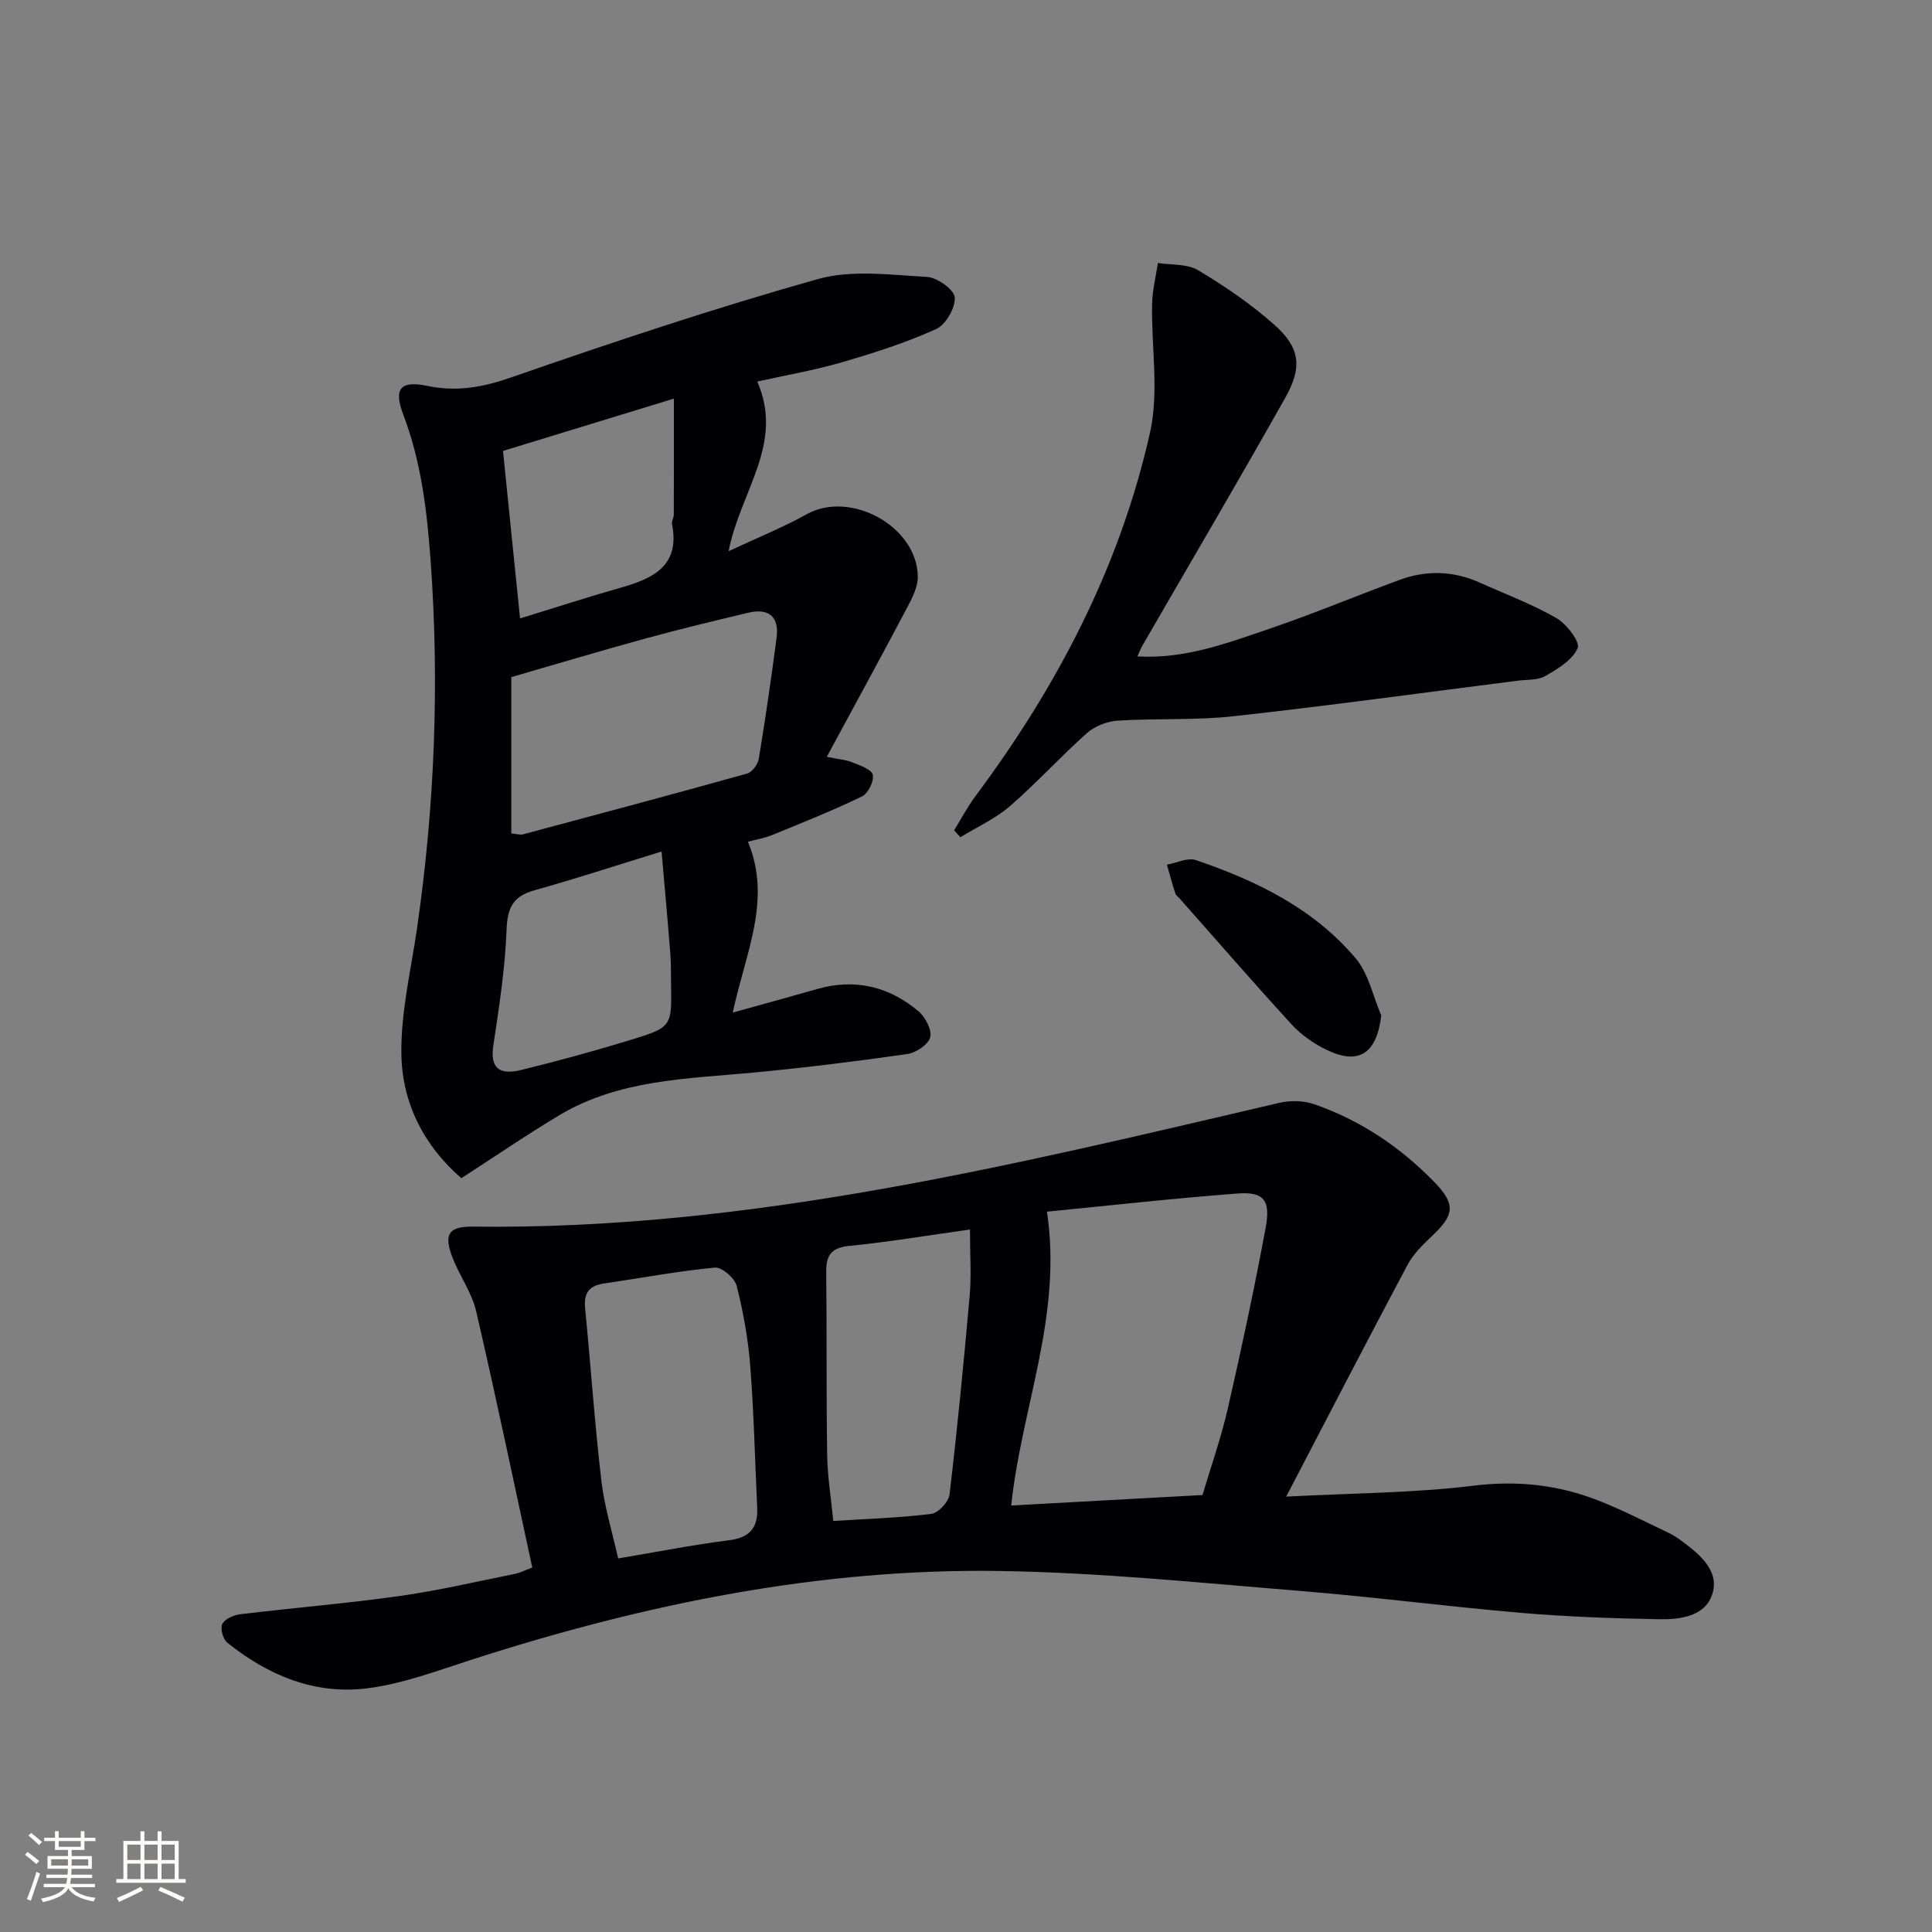 <svg enable-background="new 0 0 400 400" viewBox="0 0 400 400" xmlns="http://www.w3.org/2000/svg"><rect x="0" y="0" width="400" height="400" fill="#808080" stroke="none"/><g fill="#010104"><path d="m110.2 324.54c-3.87-17.85-7.54-35.51-11.62-53.08-.88-3.8-3.36-7.2-4.82-10.9-1.97-4.99-.96-6.66 4.19-6.6 57.06.73 111.91-12.79 166.88-25.62 2.29-.54 5.05-.49 7.25.27 9.59 3.33 17.86 8.89 24.91 16.15 4.43 4.57 4.12 6.77-.44 11.08-1.92 1.81-3.93 3.77-5.15 6.06-8.19 15.37-16.19 30.86-25.11 47.96 13.89-.73 26.46-.75 38.85-2.27 9.1-1.11 17.56-.16 25.87 3.11 4.94 1.95 9.68 4.39 14.48 6.67 1.04.5 2.02 1.17 2.95 1.87 3.54 2.65 7.41 5.92 6.17 10.47-1.37 4.98-6.7 5.61-11.21 5.53-9.48-.17-18.98-.51-28.42-1.31-15.22-1.3-30.39-3.29-45.62-4.53-20.7-1.68-41.43-3.81-62.17-4.14-37.38-.61-73.62 6.82-109.12 18.22-7.26 2.33-14.55 5.12-22.03 6.07-10.81 1.37-20.55-2.67-28.99-9.46-.89-.71-1.49-2.92-1.03-3.85.51-1.04 2.33-1.86 3.67-2.02 10.98-1.33 22.02-2.23 32.96-3.77 8.04-1.13 15.97-2.99 23.94-4.59 1.07-.21 2.1-.76 3.61-1.32zm138.76-15.01c1.74-5.86 3.85-11.81 5.25-17.93 2.84-12.42 5.51-24.89 7.83-37.42 1.06-5.72-.4-7.48-5.77-7.08-13.17.99-26.31 2.47-39.51 3.76 3.24 21.54-5.27 40.54-7.4 60.84 13.16-.71 26.2-1.43 39.6-2.17zm-120.98 13.13c8.24-1.38 15.55-2.84 22.92-3.76 4.32-.54 6.07-2.59 5.87-6.74-.46-9.78-.68-19.58-1.44-29.34-.43-5.59-1.44-11.18-2.81-16.61-.41-1.61-3.08-3.91-4.52-3.77-7.71.74-15.36 2.18-23.04 3.31-3.06.45-4.12 2.05-3.82 5.12 1.17 11.88 1.98 23.81 3.36 35.66.65 5.49 2.31 10.85 3.48 16.13zm72.84-68.1c-8.96 1.25-16.95 2.59-24.99 3.39-3.7.37-4.8 1.92-4.77 5.37.14 12.66 0 25.33.2 37.99.07 4.42.8 8.82 1.26 13.59 7.08-.45 13.72-.64 20.29-1.47 1.46-.18 3.6-2.49 3.78-4.01 1.62-13.69 2.96-27.42 4.17-41.15.37-4.26.06-8.56.06-13.71z"/><path d="m151.71 209.64c6.4-1.78 11.96-3.29 17.5-4.88 7.81-2.23 14.84-.52 20.93 4.59 1.43 1.2 2.83 3.85 2.45 5.39-.36 1.49-2.92 3.22-4.71 3.48-10.51 1.51-21.05 2.81-31.62 3.82-13.87 1.32-28.01 1.41-40.47 8.86-6.69 4-13.13 8.42-20.27 13.03-7.73-6.68-12.28-15.55-12.42-25.7-.12-8.68 1.99-17.4 3.25-26.08 3.65-25.27 4.65-50.6 2.8-76.1-.75-10.34-1.94-20.42-5.65-30.19-2.08-5.46-.55-7.12 5.01-5.96 6.06 1.27 11.48.28 17.38-1.78 20.97-7.29 42.07-14.33 63.43-20.34 7.04-1.98 15.06-.86 22.59-.45 2.12.12 5.64 2.62 5.76 4.24.16 2.15-1.86 5.66-3.85 6.56-6.27 2.83-12.9 4.95-19.52 6.88-5.69 1.65-11.56 2.66-17.52 3.99 5.65 12.86-3.49 22.63-5.93 35.12 5.93-2.78 11.22-4.9 16.16-7.65 9.06-5.04 22.9 2.49 23.01 12.94.02 2.14-1.17 4.43-2.23 6.43-5.34 10.11-10.83 20.14-16.61 30.85 2.49.51 3.98.61 5.3 1.15 1.57.64 3.97 1.44 4.22 2.57.29 1.32-.97 3.87-2.23 4.48-6.09 2.94-12.39 5.45-18.66 8.02-1.5.62-3.16.87-4.96 1.36 5.02 12.1-.51 22.99-3.14 35.37zm-45.85-37.08c1.37.13 1.91.32 2.35.2 15.5-4.15 31.01-8.28 46.46-12.6 1.04-.29 2.24-1.9 2.43-3.06 1.37-8.32 2.59-16.67 3.68-25.04.58-4.42-1.62-6.22-5.92-5.19-7.07 1.7-14.16 3.38-21.17 5.31-9.51 2.61-18.96 5.45-27.83 8.01zm31.11 3.74c-9.63 2.96-17.93 5.69-26.34 8.03-4.42 1.23-5.58 3.62-5.75 8.15-.3 8.01-1.54 16.01-2.74 23.96-.66 4.36.91 6.26 5.66 5.11 7.57-1.84 15.09-3.91 22.54-6.18 8.79-2.68 8.75-2.82 8.59-11.67-.03-2 .02-4-.13-5.99-.52-6.71-1.13-13.41-1.83-21.41zm-29.3-48.26c7.16-2.2 14.08-4.45 21.06-6.43 6.7-1.91 12.1-4.62 10.4-13.12-.12-.6.37-1.29.37-1.94.03-7.52.02-15.05.02-24.02-12.93 3.96-24.24 7.42-35.38 10.83 1.2 11.71 2.32 22.72 3.53 34.68z"/><path d="m197.54 171.91c1.45-2.35 2.74-4.82 4.38-7.03 16.98-22.76 29.96-47.57 36.18-75.33 1.9-8.48.25-17.74.43-26.63.06-2.83.78-5.65 1.2-8.47 2.81.45 6.06.14 8.33 1.5 5.53 3.31 10.95 6.99 15.75 11.26 5.35 4.75 5.9 8.74 2.28 15.16-9.69 17.21-19.71 34.24-29.6 51.35-.31.54-.53 1.14-1 2.19 9.96.55 18.66-2.79 27.36-5.74 9.1-3.09 17.98-6.84 27.01-10.14 5.53-2.02 11.1-1.84 16.53.6 5.3 2.38 10.8 4.44 15.82 7.32 2.12 1.22 4.97 4.94 4.43 6.22-1.04 2.46-4.1 4.3-6.67 5.78-1.61.92-3.87.74-5.84.99-19.59 2.49-39.15 5.19-58.77 7.35-7.91.87-15.95.4-23.91.91-2.21.14-4.78 1.12-6.41 2.58-5.47 4.86-10.4 10.32-15.93 15.11-3.02 2.62-6.83 4.33-10.28 6.45-.44-.47-.87-.95-1.29-1.43z"/><path d="m285.98 210.25c-.96 7.89-4.64 10.37-11.4 7.07-2.61-1.27-5.17-3.06-7.13-5.19-7.85-8.56-15.45-17.34-23.15-26.03-.33-.37-.82-.7-.96-1.13-.64-1.97-1.17-3.96-1.75-5.95 2.01-.36 4.3-1.52 5.99-.95 12.52 4.25 24.34 10.01 33.05 20.28 2.71 3.18 3.62 7.89 5.35 11.9z"/></g><path d="m5.17 384 .55-.58c.85.61 1.65 1.24 2.4 1.87l-.59.64c-.83-.73-1.62-1.38-2.36-1.93m1.22 9.53-.82-.34c.71-1.76 1.37-3.64 1.98-5.63.24.13.5.25.76.36-.6 1.67-1.24 3.54-1.92 5.61m-.5-13.5.57-.54c.56.44 1.31 1.06 2.26 1.87l-.64.64c-.68-.66-1.41-1.32-2.19-1.97m3.25.46h2.24v-1.36h.77v1.36h4.57v-1.36h.76v1.36h2.28v.69h-2.28v1.84h-2.64v1.26h4.18v2.64h-4.21c0 .45-.02.86-.05 1.21h4.32v.69h-4.38c-.04.34-.1.75-.19 1.22h5.15v.69h-4.82c.87 1.19 2.51 1.92 4.93 2.19-.17.31-.3.57-.37.76-2.77-.49-4.52-1.41-5.26-2.76-.56 1.26-2.3 2.23-5.24 2.9-.12-.25-.26-.48-.43-.72 2.73-.55 4.38-1.34 4.96-2.38h-4.38v-.69h4.65c.1-.38.17-.79.21-1.22h-4.32v-.69h4.4c.03-.34.05-.75.05-1.21h-4.2v-2.64h4.23v-1.26h-2.69v-1.84h-2.24zm1.46 4.46v1.29h3.45c.01-.4.02-.57.01-.53v-.32-.45h-3.46zm1.55-2.59h4.57v-1.19h-4.57zm6.11 2.59h-3.42v.77c-.01.19-.01.37-.02.53h3.44z" fill="#fcfbfa"/><path d="m32.63 379.16h.82v1.98h3.54v7.89h1.46v.78h-14.37v-.78h1.46v-7.89h3.54v-1.98h.82v1.98h2.73zm-3.49 11.48.5.73c-1.61.82-3.28 1.63-5 2.41-.13-.27-.28-.55-.44-.82 1.75-.72 3.4-1.49 4.94-2.32m-2.78-5.55h2.73v-3.18h-2.73zm0 3.95h2.73v-3.2h-2.73zm3.54-3.95h2.73v-3.18h-2.73zm0 3.95h2.73v-3.2h-2.73zm7.89 4.68c-1.84-.92-3.51-1.7-5.02-2.32l.45-.73c1.89.8 3.57 1.55 5.04 2.23zm-1.62-11.81h-2.73v3.18h2.73zm-2.73 7.13h2.73v-3.2h-2.73z" fill="#fcfbfa"/></svg>